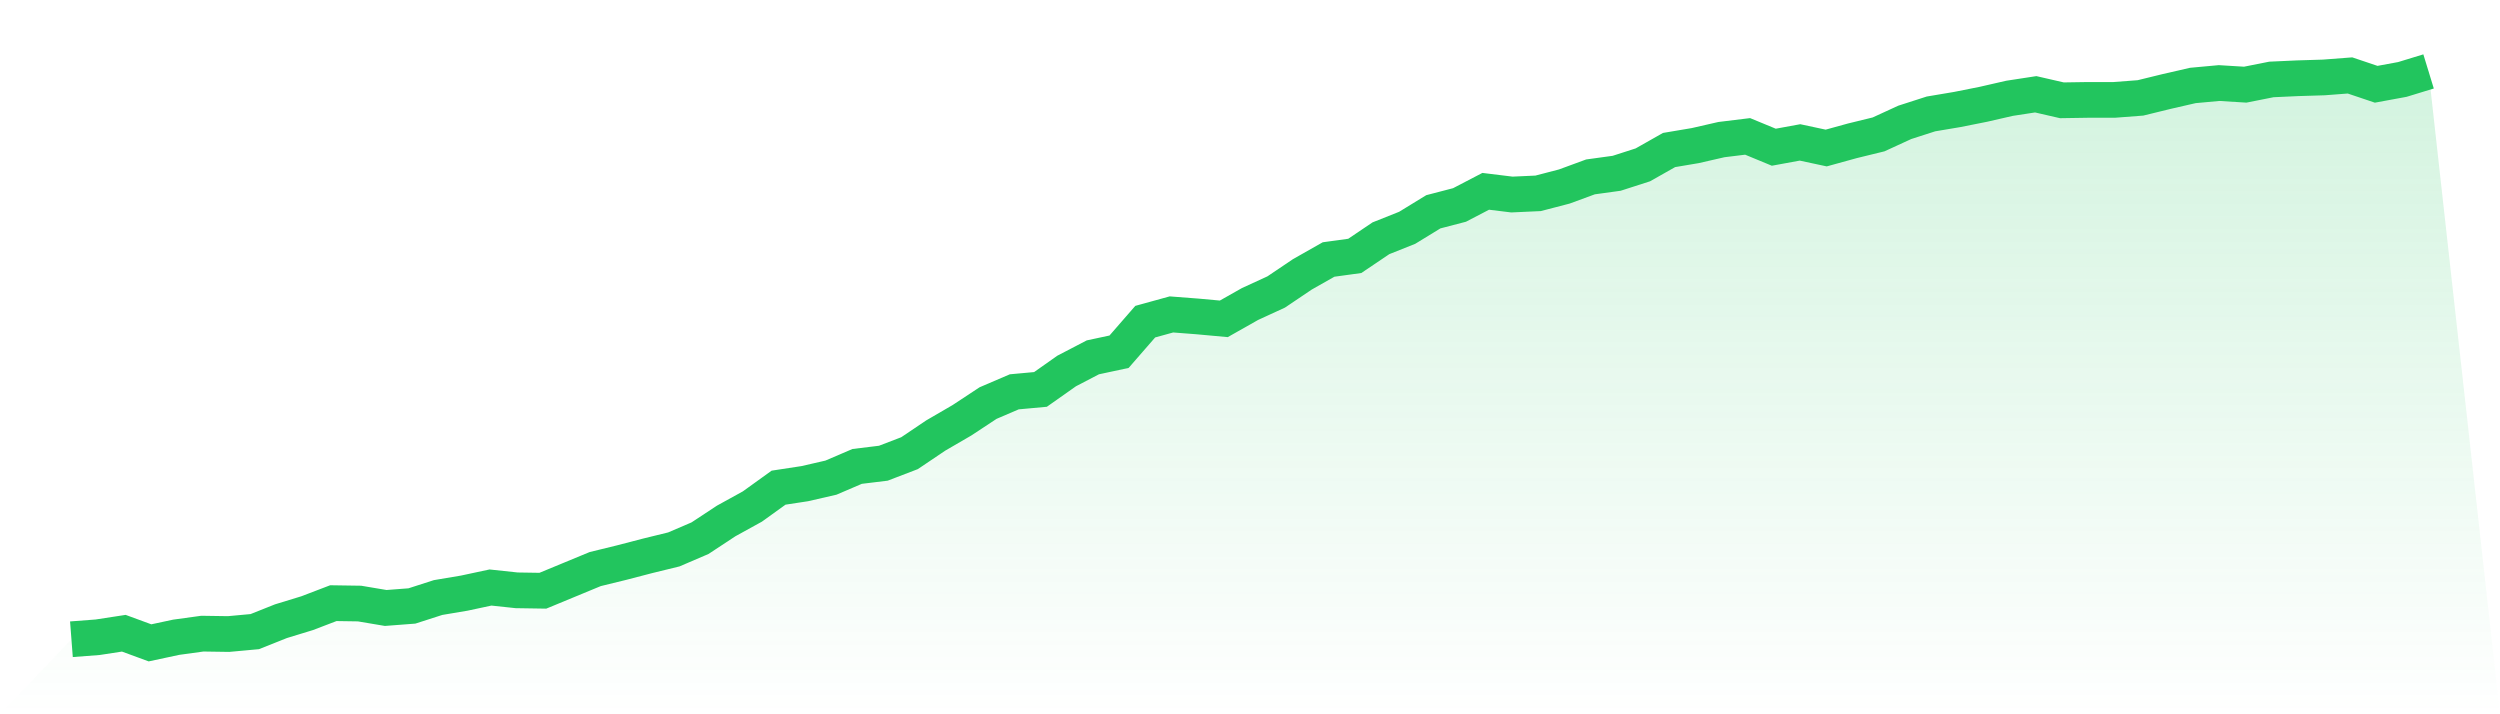 <svg viewBox="0 0 140 40" xmlns="http://www.w3.org/2000/svg">
<defs>
<linearGradient id="gradient" x1="0" x2="0" y1="0" y2="1">
<stop offset="0%" stop-color="#22c55e" stop-opacity="0.2"/>
<stop offset="100%" stop-color="#22c55e" stop-opacity="0"/>
</linearGradient>
</defs>
<path d="M4,35.798 L4,35.798 L5.467,35.686 L6.933,35.461 L8.4,36 L9.867,35.686 L11.333,35.484 L12.8,35.506 L14.267,35.371 L15.733,34.787 L17.2,34.338 L18.667,33.777 L20.133,33.799 L21.6,34.046 L23.067,33.934 L24.533,33.462 L26,33.215 L27.467,32.901 L28.933,33.058 L30.4,33.081 L31.867,32.474 L33.333,31.868 L34.8,31.509 L36.267,31.127 L37.733,30.768 L39.2,30.139 L40.667,29.173 L42.133,28.365 L43.6,27.309 L45.067,27.085 L46.533,26.748 L48,26.119 L49.467,25.94 L50.933,25.378 L52.4,24.39 L53.867,23.537 L55.333,22.571 L56.8,21.942 L58.267,21.808 L59.733,20.775 L61.2,20.011 L62.667,19.697 L64.133,18.013 L65.6,17.608 L67.067,17.721 L68.533,17.855 L70,17.025 L71.467,16.351 L72.933,15.363 L74.4,14.532 L75.867,14.33 L77.333,13.342 L78.8,12.758 L80.267,11.86 L81.733,11.478 L83.2,10.714 L84.667,10.894 L86.133,10.827 L87.6,10.445 L89.067,9.906 L90.533,9.704 L92,9.232 L93.467,8.401 L94.933,8.154 L96.4,7.818 L97.867,7.638 L99.333,8.244 L100.8,7.975 L102.267,8.289 L103.733,7.885 L105.2,7.526 L106.667,6.852 L108.133,6.38 L109.6,6.133 L111.067,5.841 L112.533,5.505 L114,5.28 L115.467,5.617 L116.933,5.594 L118.4,5.594 L119.867,5.482 L121.333,5.123 L122.8,4.786 L124.267,4.651 L125.733,4.741 L127.2,4.449 L128.667,4.382 L130.133,4.337 L131.6,4.225 L133.067,4.719 L134.533,4.449 L136,4 L140,40 L0,40 z" fill="url(#gradient)"/>
<path d="M4,35.798 L4,35.798 L5.467,35.686 L6.933,35.461 L8.4,36 L9.867,35.686 L11.333,35.484 L12.8,35.506 L14.267,35.371 L15.733,34.787 L17.2,34.338 L18.667,33.777 L20.133,33.799 L21.6,34.046 L23.067,33.934 L24.533,33.462 L26,33.215 L27.467,32.901 L28.933,33.058 L30.4,33.081 L31.867,32.474 L33.333,31.868 L34.8,31.509 L36.267,31.127 L37.733,30.768 L39.2,30.139 L40.667,29.173 L42.133,28.365 L43.6,27.309 L45.067,27.085 L46.533,26.748 L48,26.119 L49.467,25.94 L50.933,25.378 L52.4,24.39 L53.867,23.537 L55.333,22.571 L56.8,21.942 L58.267,21.808 L59.733,20.775 L61.2,20.011 L62.667,19.697 L64.133,18.013 L65.6,17.608 L67.067,17.721 L68.533,17.855 L70,17.025 L71.467,16.351 L72.933,15.363 L74.4,14.532 L75.867,14.33 L77.333,13.342 L78.8,12.758 L80.267,11.86 L81.733,11.478 L83.2,10.714 L84.667,10.894 L86.133,10.827 L87.6,10.445 L89.067,9.906 L90.533,9.704 L92,9.232 L93.467,8.401 L94.933,8.154 L96.4,7.818 L97.867,7.638 L99.333,8.244 L100.8,7.975 L102.267,8.289 L103.733,7.885 L105.2,7.526 L106.667,6.852 L108.133,6.38 L109.6,6.133 L111.067,5.841 L112.533,5.505 L114,5.28 L115.467,5.617 L116.933,5.594 L118.4,5.594 L119.867,5.482 L121.333,5.123 L122.8,4.786 L124.267,4.651 L125.733,4.741 L127.2,4.449 L128.667,4.382 L130.133,4.337 L131.6,4.225 L133.067,4.719 L134.533,4.449 L136,4" fill="none" stroke="#22c55e" stroke-width="2"/>
</svg>